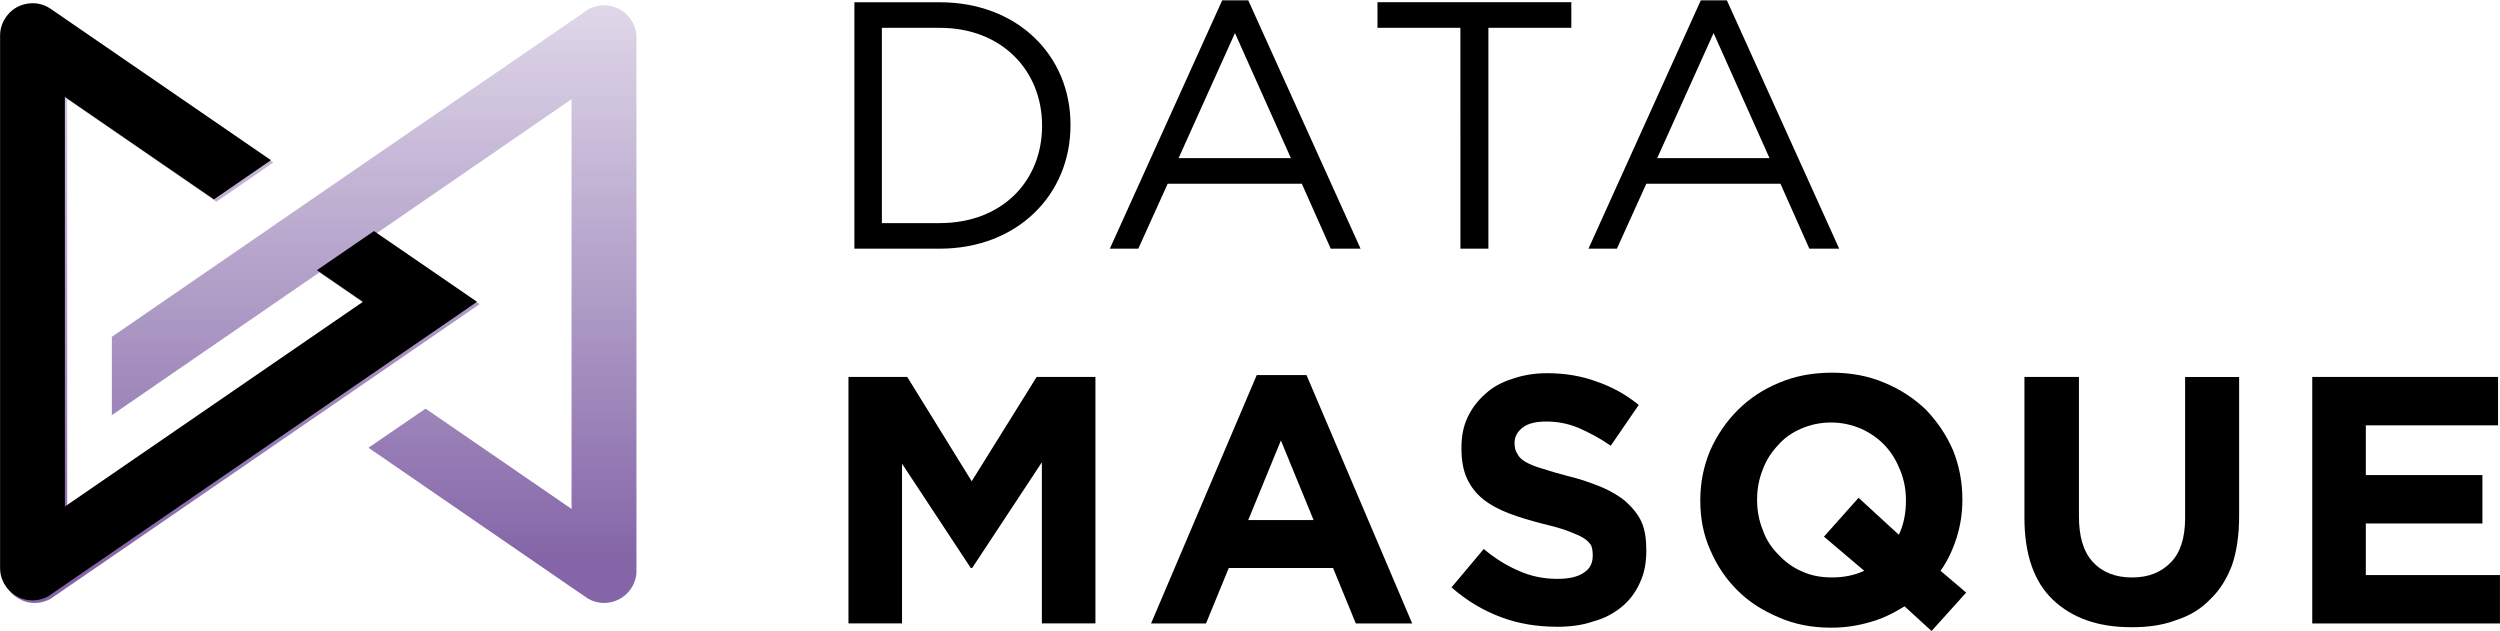 <?xml version="1.0" encoding="UTF-8"?>
<svg xmlns="http://www.w3.org/2000/svg" xmlns:xlink="http://www.w3.org/1999/xlink" viewBox="0 0 29.094 7.34">
  <clipPath id="a">
    <path d="m134 102h21v21h-21z"></path>
  </clipPath>
  <clipPath id="b">
    <path clip-rule="evenodd" d="m142.95 107.61-1.879 1.293-4.918-3.383v13.512l9.832-6.754-1.52-1.043-6.84 4.703v-2.582l4.961-3.41.566-.391 1.312-.902 8.719-5.988c.09-.074.191-.133.301-.176.117-.039.238-.062.367-.062.297 0 .562.117.758.312.191.195.312.461.312.758v17.641c-.019.262-.133.5-.309.676-.195.195-.465.316-.758.316-.129 0-.25-.023-.367-.066-.102-.035-.195-.09-.285-.16l-.418-.285-6.699-4.606 1.883-1.289c3.902 2.68.914.625 4.816 3.309v-.113h-.004v-13.398l-6.434 4.426 1.516 1.039 1.883 1.293-.648.449-13.363 9.176c-.09.07-.184.125-.285.16-.117.043-.238.066-.367.066-.293 0-.562-.121-.754-.316-.195-.195-.316-.461-.312-.754v-17.566c0-.105.016-.215.047-.312.031-.102.078-.195.145-.289.164-.242.414-.395.684-.441.266-.051.551 0 .793.168z"></path>
  </clipPath>
  <linearGradient id="c" gradientTransform="matrix(1 0 0 -1 0 168.75)" gradientUnits="userSpaceOnUse" x1="145.05" x2="145.05" y1="46.618" y2="66.348">
    <stop offset="0" stop-color="#8466a8"></stop>
    <stop offset=".062" stop-color="#8466a8"></stop>
    <stop offset=".078" stop-color="#8466a8"></stop>
    <stop offset=".086" stop-color="#8567a9"></stop>
    <stop offset=".094" stop-color="#8668a9"></stop>
    <stop offset=".102" stop-color="#8769aa"></stop>
    <stop offset=".109" stop-color="#876aaa"></stop>
    <stop offset=".117" stop-color="#886bab"></stop>
    <stop offset=".125" stop-color="#896cac"></stop>
    <stop offset=".133" stop-color="#8a6dac"></stop>
    <stop offset=".141" stop-color="#8b6ead"></stop>
    <stop offset=".148" stop-color="#8b6fad"></stop>
    <stop offset=".156" stop-color="#8c70ae"></stop>
    <stop offset=".164" stop-color="#8d71ae"></stop>
    <stop offset=".172" stop-color="#8e72af"></stop>
    <stop offset=".18" stop-color="#8e73af"></stop>
    <stop offset=".188" stop-color="#8f74b0"></stop>
    <stop offset=".195" stop-color="#9075b0"></stop>
    <stop offset=".203" stop-color="#9176b1"></stop>
    <stop offset=".211" stop-color="#9277b2"></stop>
    <stop offset=".219" stop-color="#9278b2"></stop>
    <stop offset=".227" stop-color="#9378b3"></stop>
    <stop offset=".234" stop-color="#9479b3"></stop>
    <stop offset=".242" stop-color="#957ab4"></stop>
    <stop offset=".25" stop-color="#957bb4"></stop>
    <stop offset=".258" stop-color="#967cb5"></stop>
    <stop offset=".266" stop-color="#977db5"></stop>
    <stop offset=".273" stop-color="#987eb6"></stop>
    <stop offset=".281" stop-color="#9980b7"></stop>
    <stop offset=".289" stop-color="#9981b7"></stop>
    <stop offset=".297" stop-color="#9a82b8"></stop>
    <stop offset=".305" stop-color="#9b83b8"></stop>
    <stop offset=".312" stop-color="#9c84b9"></stop>
    <stop offset=".32" stop-color="#9c85b9"></stop>
    <stop offset=".328" stop-color="#9d86ba"></stop>
    <stop offset=".336" stop-color="#9e87ba"></stop>
    <stop offset=".344" stop-color="#9f88bb"></stop>
    <stop offset=".352" stop-color="#9f89bb"></stop>
    <stop offset=".359" stop-color="#a08abc"></stop>
    <stop offset=".367" stop-color="#a18bbd"></stop>
    <stop offset=".375" stop-color="#a28cbd"></stop>
    <stop offset=".383" stop-color="#a38dbe"></stop>
    <stop offset=".391" stop-color="#a38dbe"></stop>
    <stop offset=".398" stop-color="#a48ebf"></stop>
    <stop offset=".406" stop-color="#a58fbf"></stop>
    <stop offset=".414" stop-color="#a690c0"></stop>
    <stop offset=".422" stop-color="#a691c0"></stop>
    <stop offset=".43" stop-color="#a792c1"></stop>
    <stop offset=".438" stop-color="#a893c1"></stop>
    <stop offset=".445" stop-color="#a994c2"></stop>
    <stop offset=".453" stop-color="#aa95c3"></stop>
    <stop offset=".461" stop-color="#aa96c3"></stop>
    <stop offset=".469" stop-color="#ab97c4"></stop>
    <stop offset=".477" stop-color="#ac98c4"></stop>
    <stop offset=".484" stop-color="#ad99c5"></stop>
    <stop offset=".492" stop-color="#ad9ac5"></stop>
    <stop offset=".5" stop-color="#ae9bc6"></stop>
    <stop offset=".508" stop-color="#af9cc6"></stop>
    <stop offset=".516" stop-color="#b09dc7"></stop>
    <stop offset=".523" stop-color="#b09ec7"></stop>
    <stop offset=".531" stop-color="#b19fc8"></stop>
    <stop offset=".539" stop-color="#b2a0c9"></stop>
    <stop offset=".547" stop-color="#b3a0c9"></stop>
    <stop offset=".555" stop-color="#b4a1ca"></stop>
    <stop offset=".562" stop-color="#b4a2ca"></stop>
    <stop offset=".57" stop-color="#b5a3cb"></stop>
    <stop offset=".578" stop-color="#b6a4cb"></stop>
    <stop offset=".586" stop-color="#b7a5cc"></stop>
    <stop offset=".594" stop-color="#b7a6cc"></stop>
    <stop offset=".602" stop-color="#b8a7cd"></stop>
    <stop offset=".609" stop-color="#b9a8ce"></stop>
    <stop offset=".617" stop-color="#baa9ce"></stop>
    <stop offset=".625" stop-color="#bbaacf"></stop>
    <stop offset=".633" stop-color="#bbabcf"></stop>
    <stop offset=".641" stop-color="#bcacd0"></stop>
    <stop offset=".648" stop-color="#bdadd0"></stop>
    <stop offset=".656" stop-color="#beaed1"></stop>
    <stop offset=".664" stop-color="#beafd1"></stop>
    <stop offset=".672" stop-color="#bfb0d2"></stop>
    <stop offset=".68" stop-color="#c0b1d2"></stop>
    <stop offset=".688" stop-color="#c1b2d3"></stop>
    <stop offset=".695" stop-color="#c1b3d4"></stop>
    <stop offset=".703" stop-color="#c2b4d4"></stop>
    <stop offset=".711" stop-color="#c3b4d5"></stop>
    <stop offset=".719" stop-color="#c4b5d5"></stop>
    <stop offset=".727" stop-color="#c5b6d6"></stop>
    <stop offset=".734" stop-color="#c5b7d6"></stop>
    <stop offset=".742" stop-color="#c6b8d7"></stop>
    <stop offset=".75" stop-color="#c7b9d7"></stop>
    <stop offset=".758" stop-color="#c8bad8"></stop>
    <stop offset=".766" stop-color="#c8bbd8"></stop>
    <stop offset=".773" stop-color="#c9bcd9"></stop>
    <stop offset=".781" stop-color="#cabdda"></stop>
    <stop offset=".789" stop-color="#cbbeda"></stop>
    <stop offset=".797" stop-color="#ccbfdb"></stop>
    <stop offset=".805" stop-color="#ccc0db"></stop>
    <stop offset=".812" stop-color="#cdc1dc"></stop>
    <stop offset=".82" stop-color="#cec2dc"></stop>
    <stop offset=".828" stop-color="#cfc3dd"></stop>
    <stop offset=".836" stop-color="#cfc4dd"></stop>
    <stop offset=".844" stop-color="#d0c5de"></stop>
    <stop offset=".852" stop-color="#d1c6de"></stop>
    <stop offset=".859" stop-color="#d2c7df"></stop>
    <stop offset=".867" stop-color="#d2c8e0"></stop>
    <stop offset=".875" stop-color="#d3c8e0"></stop>
    <stop offset=".883" stop-color="#d4c9e1"></stop>
    <stop offset=".891" stop-color="#d5cae1"></stop>
    <stop offset=".898" stop-color="#d6cbe2"></stop>
    <stop offset=".906" stop-color="#d6cce2"></stop>
    <stop offset=".914" stop-color="#d7cde3"></stop>
    <stop offset=".922" stop-color="#d8cee3"></stop>
    <stop offset=".93" stop-color="#d9cfe4"></stop>
    <stop offset=".938" stop-color="#d9d0e5"></stop>
    <stop offset=".945" stop-color="#dad1e5"></stop>
    <stop offset=".953" stop-color="#dbd2e6"></stop>
    <stop offset=".961" stop-color="#dcd3e6"></stop>
    <stop offset=".969" stop-color="#ddd4e7"></stop>
    <stop offset=".977" stop-color="#ddd5e7"></stop>
    <stop offset=".984" stop-color="#ded6e8"></stop>
    <stop offset=".992" stop-color="#dfd7e8"></stop>
    <stop offset="1" stop-color="#e0d8e9"></stop>
  </linearGradient>
  <g transform="translate(-152.86 -100.85)">
    <path d="m1.156 0h2.812c2.562 0 4.312-1.781 4.312-4.062v-.031c0-2.281-1.75-4.031-4.312-4.031h-2.812zm2.812-7.281c2.062 0 3.375 1.422 3.375 3.219v.016c0 1.812-1.312 3.203-3.375 3.203h-1.906v-6.438z" transform="matrix(.353 0 0 .353 162.395 103.744)"></path>
    <path d="m.453 0h.938l.969-2.141h4.422l.953 2.141h.984l-3.703-8.188h-.859zm2.266-2.984 1.859-4.125 1.844 4.125z" transform="matrix(.353 0 0 .353 165.616 103.744)"></path>
    <path d="m3.297 0h.922v-7.281h2.734v-.844h-6.391v.844h2.734z" transform="matrix(.353 0 0 .353 168.692 103.744)"></path>
    <path d="m.453 0h.938l.969-2.141h4.422l.953 2.141h.984l-3.703-8.188h-.859zm2.266-2.984 1.859-4.125 1.844 4.125z" transform="matrix(.353 0 0 .353 171.186 103.744)"></path>
    <path d="m.969-8.125h1.938l2.125 3.438 2.141-3.438h1.938v8.125h-1.766v-5.312l-2.297 3.484h-.047l-2.266-3.438v5.266h-1.766z" transform="matrix(.353 0 0 .353 162.392 108.105)"></path>
    <path d="m5.641-3.406-1.078-2.625-1.078 2.625zm-1.875-4.781h1.641l3.484 8.188h-1.859l-.75-1.828h-3.438l-.75 1.828h-1.812z" transform="matrix(.353 0 0 .353 166.156 108.105)"></path>
    <path d="m3.875.109c-.609 0-1.234-.094-1.812-.312-.594-.219-1.141-.547-1.641-.984l1.062-1.266c.375.312.75.547 1.156.719.375.172.812.266 1.266.266.375 0 .672-.062.875-.203.203-.125.297-.312.297-.562v-.016c0-.125-.016-.219-.047-.312-.047-.078-.125-.172-.25-.25s-.281-.141-.516-.234c-.203-.078-.484-.156-.812-.234-.422-.109-.797-.219-1.125-.344s-.625-.281-.859-.469c-.219-.172-.406-.406-.531-.672s-.188-.594-.188-1v-.031c0-.375.062-.703.203-1s.328-.547.578-.766c.25-.234.547-.391.891-.5.359-.125.734-.188 1.156-.188.594 0 1.141.094 1.641.281.5.172.953.422 1.375.766l-.922 1.344c-.359-.25-.719-.438-1.078-.594-.344-.141-.688-.203-1.047-.203-.344 0-.594.062-.766.188-.188.141-.281.312-.281.516v.016c0 .141.031.25.094.344.047.109.141.188.266.266.141.078.312.156.547.219.234.078.5.156.859.25.406.094.781.234 1.094.359.328.141.594.297.812.484.219.203.406.422.516.672s.156.562.156.922v.016c0 .406-.062.75-.219 1.078-.141.312-.344.578-.594.781-.266.219-.594.391-.953.484-.359.125-.766.172-1.203.172z" transform="matrix(.353 0 0 .353 169.603 108.105)"></path>
    <path d="m4.953-1.516c.375 0 .719-.062 1.062-.219l-1.328-1.125 1.141-1.281 1.328 1.219c.156-.328.234-.703.234-1.125v-.016c0-.344-.062-.672-.188-.984s-.281-.578-.5-.812-.484-.422-.797-.562c-.297-.125-.625-.203-.984-.203s-.703.078-.984.203c-.297.125-.562.312-.766.547-.219.234-.391.5-.5.797-.125.312-.188.641-.188.984v.031c0 .344.062.672.188.984.109.312.281.578.516.812.219.234.469.422.766.547.297.141.625.203 1 .203zm2.391.953c-.359.219-.719.406-1.125.516-.422.125-.844.188-1.297.188-.625 0-1.203-.109-1.734-.344-.516-.219-.969-.5-1.359-.891-.375-.375-.672-.812-.891-1.328-.219-.484-.328-1.031-.328-1.625v-.016c0-.578.109-1.125.328-1.641.219-.5.531-.953.906-1.328.391-.391.844-.688 1.375-.906.516-.219 1.094-.328 1.734-.328.625 0 1.203.109 1.719.328.531.219.984.516 1.375.891.375.391.672.828.891 1.328.203.5.312 1.047.312 1.625v.031c0 .422-.062.828-.188 1.234-.125.391-.297.766-.531 1.094l.844.719-1.141 1.266z" transform="matrix(.353 0 0 .353 172.432 108.105)"></path>
    <path d="m4.359.125c-1.078 0-1.938-.297-2.578-.906-.625-.594-.938-1.5-.938-2.703v-4.641h1.797v4.594c0 .656.141 1.156.453 1.5s.75.516 1.297.516.969-.172 1.281-.5c.312-.312.469-.812.469-1.453v-4.656h1.781v4.578c0 .625-.078 1.172-.234 1.625-.172.453-.406.828-.719 1.125-.312.328-.688.547-1.125.688-.453.172-.938.234-1.484.234z" transform="matrix(.353 0 0 .353 176.122 108.105)"></path>
    <path d="m.969-8.125h6.125v1.594h-4.359v1.641h3.844v1.594h-3.844v1.703h4.422v1.594h-6.188z" transform="matrix(.353 0 0 .353 179.427 108.105)"></path>
    <g clip-path="url(#a)" transform="matrix(.353 0 0 .353 105.58 64.755)">
      <g clip-path="url(#b)">
        <path d="m134.01 122.13v-19.73h20.91v19.73z" fill="url(#c)"></path>
      </g>
    </g>
    <path d="m155.35 103.17.663-.456-2.563-1.761c-.085-.059-.186-.077-.28-.059-.095.017-.183.07-.241.156-.023.033-.04.066-.051.102-.011.035-.017.073-.017.11v6.197c-.001.103.041.197.11.266.068.069.163.112.266.112.045 0 .088-.008.13-.023.036-.012.069-.032.101-.057l4.714-3.237.229-.158-.664-.456-.535-.367-.664.455.536.368-3.469 2.383v-4.767z" fill-rule="evenodd" stroke-width=".353"></path>
  </g>
</svg>
